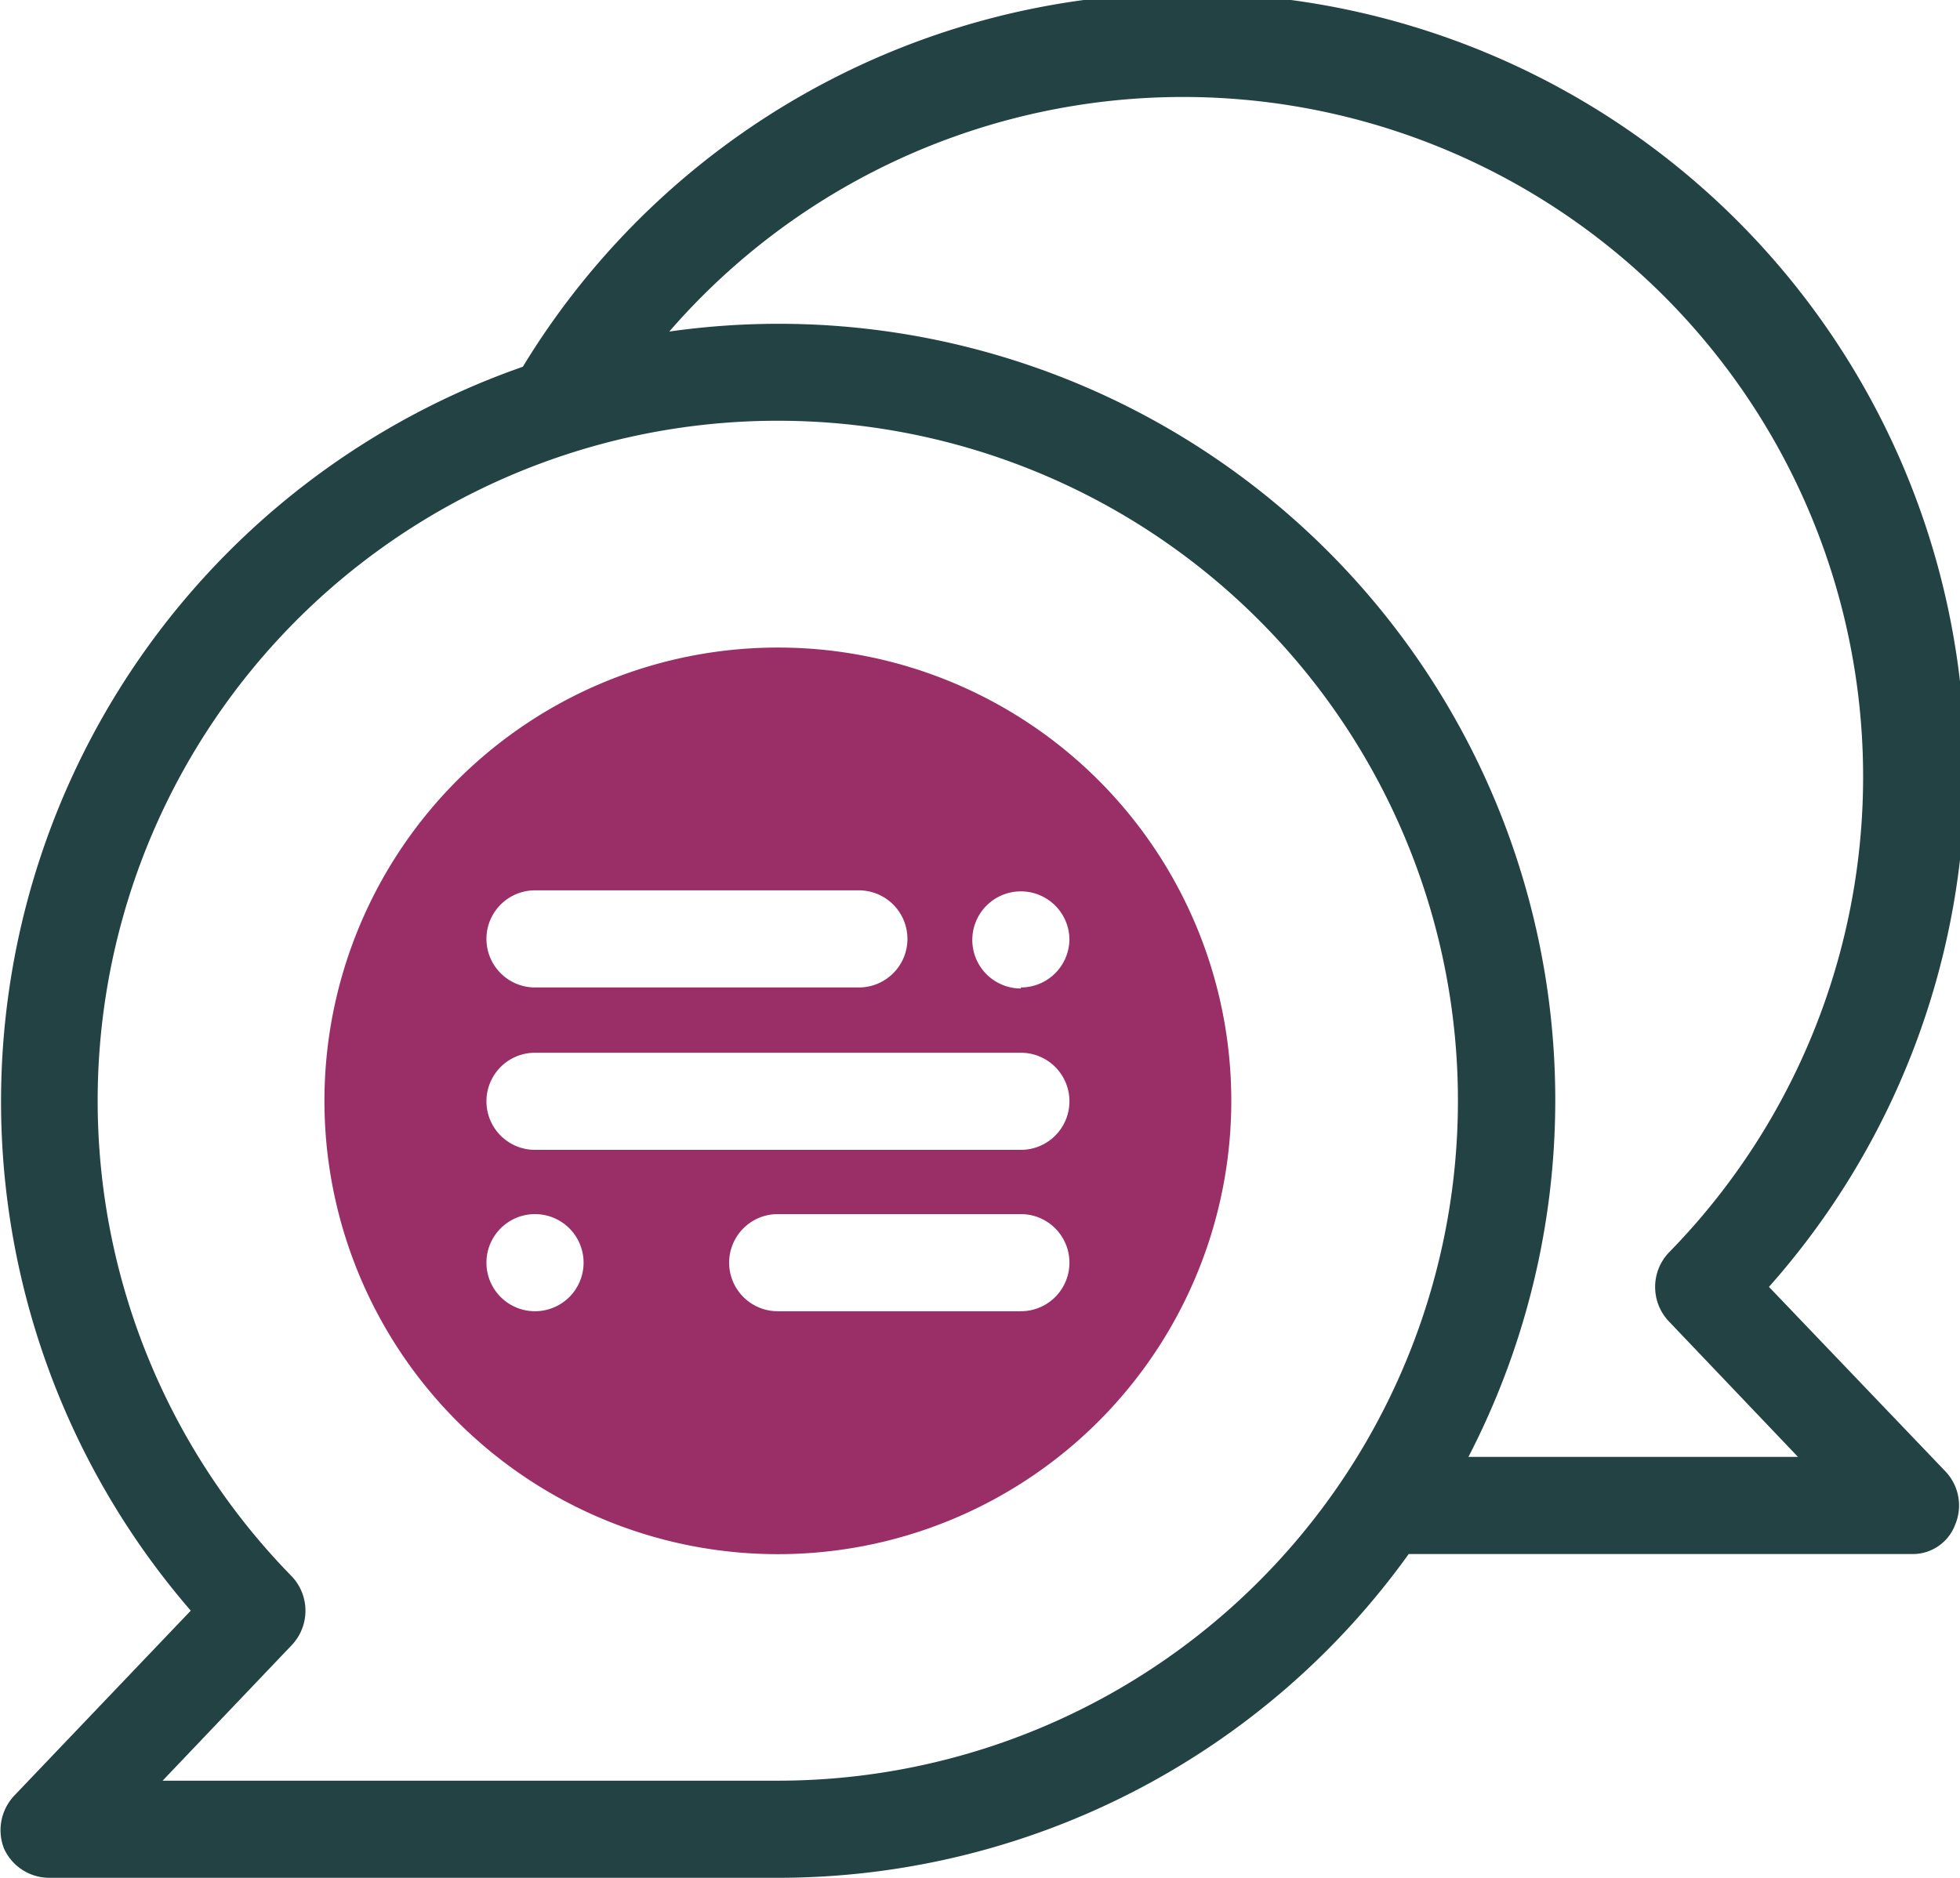 <svg xmlns="http://www.w3.org/2000/svg" viewBox="0 0 133.57 128"><g data-name="Ebene 2"><path d="M53 44.14A30.9 30.9 0 1 0 83.91 75 30.89 30.89 0 0 0 53 44.14zM36.46 60.69h22.07a3.31 3.31 0 0 1 0 6.62H36.46a3.31 3.31 0 0 1 0-6.62zm0 28.69a3.31 3.31 0 1 1 3.31-3.31 3.31 3.31 0 0 1-3.31 3.31zm33.11 0H53a3.31 3.31 0 0 1 0-6.62h16.57a3.31 3.31 0 1 1 0 6.62zm0-11H36.46a3.31 3.31 0 0 1 0-6.62h33.11a3.31 3.31 0 0 1 0 6.62zm0-11A3.31 3.31 0 1 1 72.88 64a3.31 3.31 0 0 1-3.31 3.31z" fill="#9a2f67"/><path d="M120.55 87.72A53 53 0 1 0 35.63 25 53.05 53.05 0 0 0 13 109.79L1 122.37A3.43 3.43 0 0 0 .27 126a3.39 3.39 0 0 0 3.09 2H53a52.89 52.89 0 0 0 43-22.07h34.24a3.09 3.09 0 0 0 3-2 3.37 3.37 0 0 0-.67-3.64zm-80-64.16zM53 121.38H11.08l8.83-9.27a3.41 3.41 0 0 0 0-4.63A46.35 46.35 0 1 1 53 121.38zm47.07-22.07A52.92 52.92 0 0 0 45.61 22.6a46.34 46.34 0 1 1 68.09 62.81 3.41 3.41 0 0 0 0 4.63l8.83 9.27zM43 23z" fill="#224244"/></g></svg>